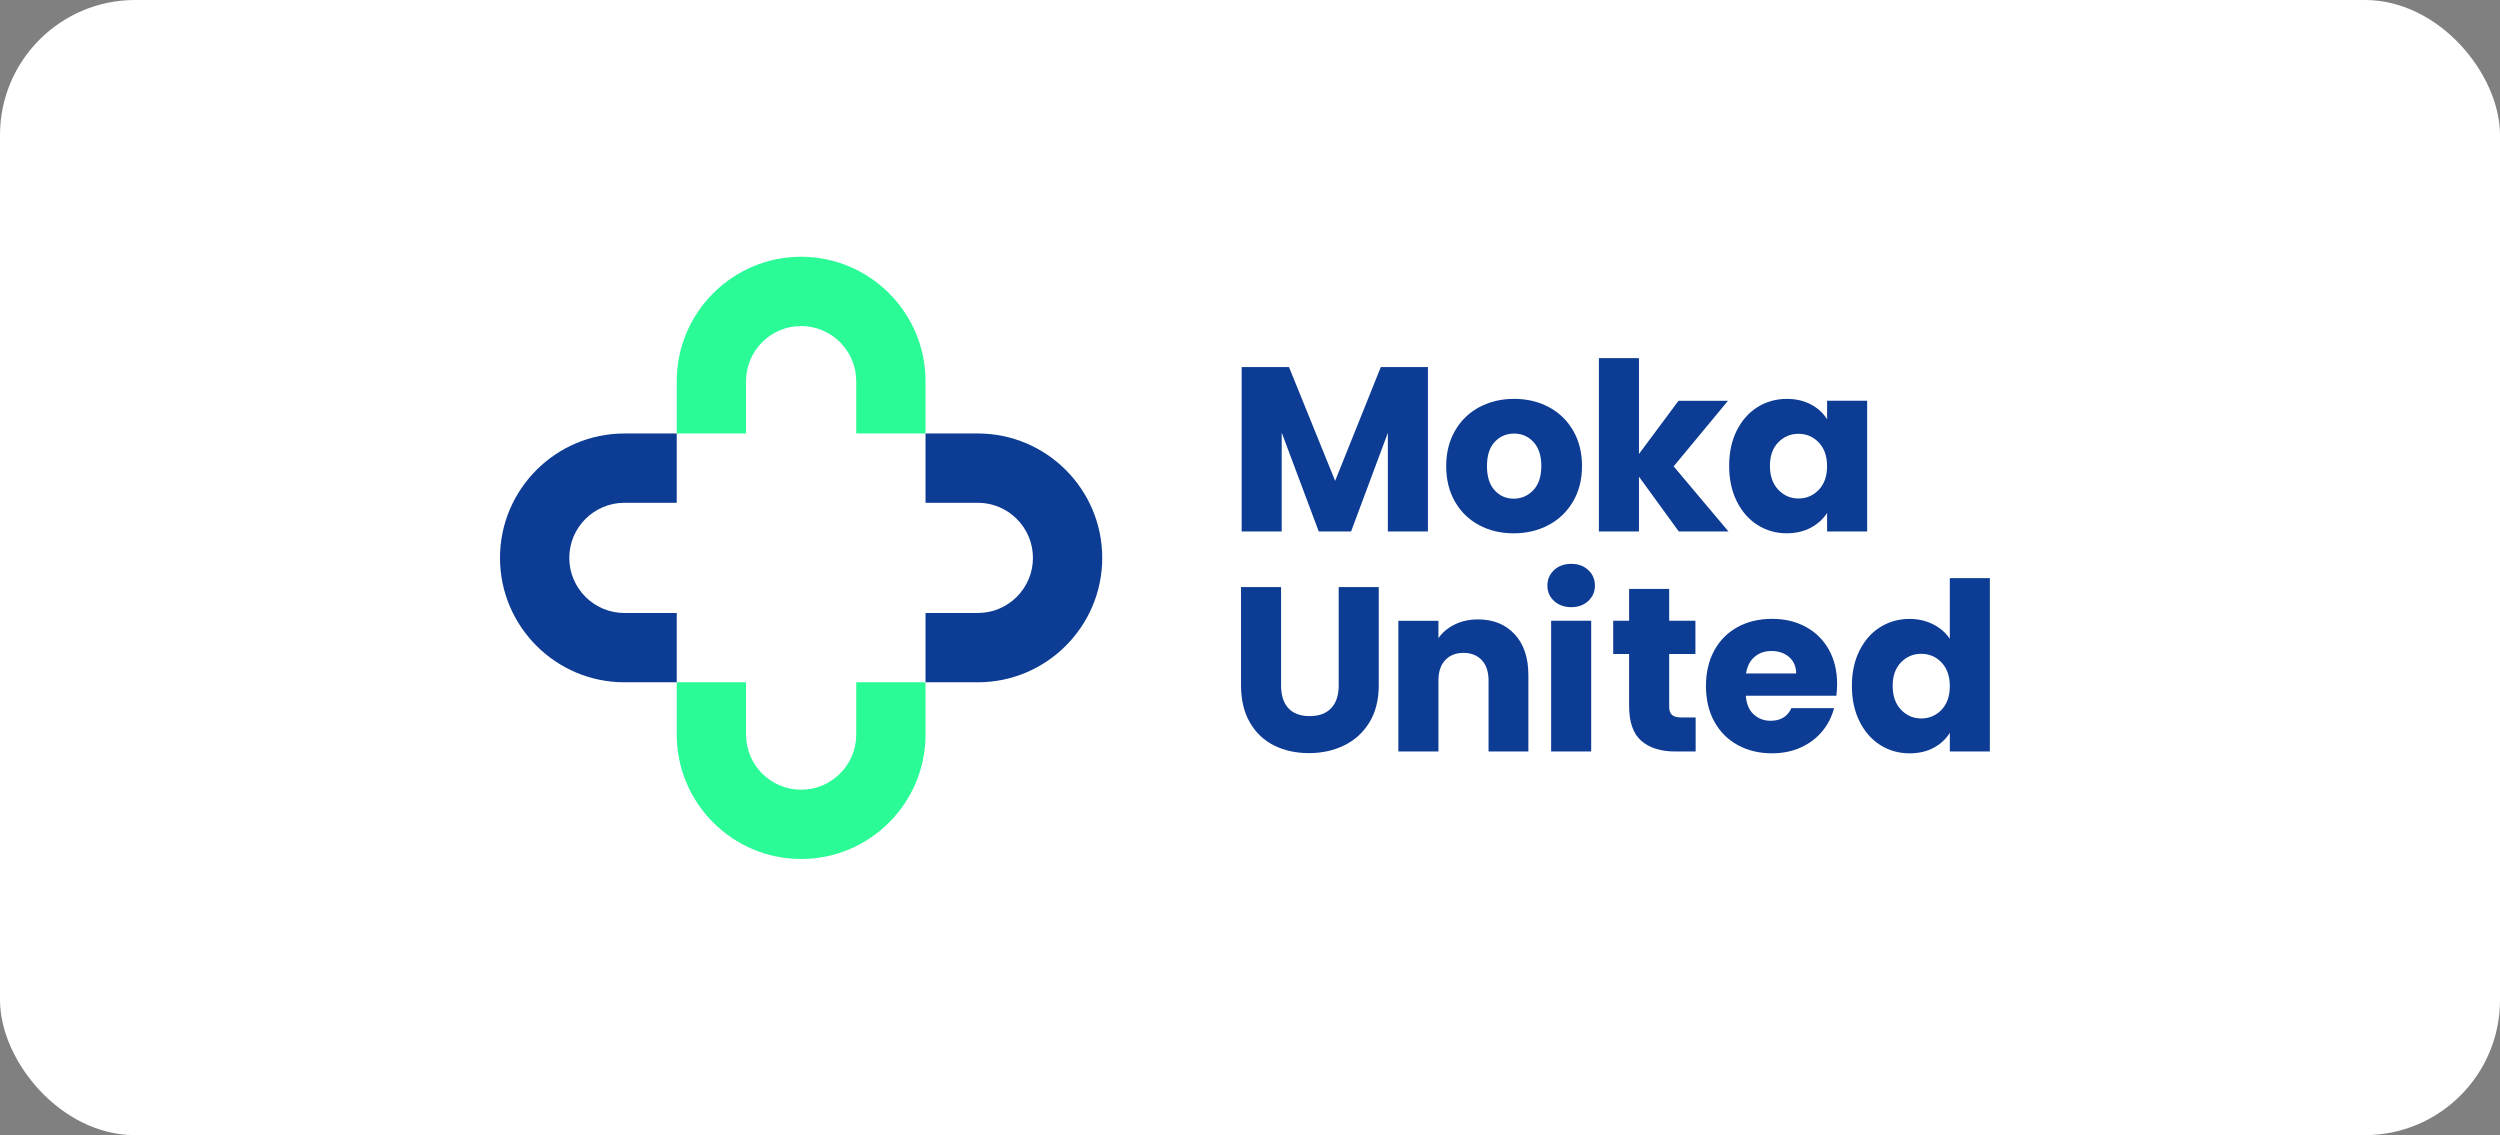 <svg width="185" height="84" viewBox="0 0 185 84" fill="none" xmlns="http://www.w3.org/2000/svg">
<rect x="0" y="0" width="185" height="84" fill="#808080" stroke="none"/>
<rect width="185" height="84" rx="10" fill="white"/>
<g clip-path="url(#clip0_1748_184)">
<path d="M59.283 63.566C54.206 63.566 50.078 59.436 50.078 54.361V50.489H55.206V54.361C55.206 56.608 57.036 58.438 59.283 58.438C61.531 58.438 63.361 56.608 63.361 54.361V50.489H68.489V54.361C68.489 59.438 64.358 63.566 59.283 63.566Z" fill="#2BFB97"/>
<path d="M59.283 19C64.36 19 68.489 23.131 68.489 28.206V32.078H63.361V28.206C63.361 25.958 61.531 24.128 59.283 24.128C57.036 24.128 55.206 25.958 55.206 28.206V32.078H50.078V28.206C50.078 23.131 54.206 19 59.283 19Z" fill="#2BFB97"/>
<path d="M72.361 50.489H68.489V45.361H72.361C74.608 45.361 76.438 43.531 76.438 41.283C76.438 39.036 74.608 37.206 72.361 37.206H68.489V32.078H72.361C77.438 32.078 81.566 36.208 81.566 41.283C81.566 46.358 77.436 50.489 72.361 50.489Z" fill="#0D3C94"/>
<path d="M46.206 32.078H50.078V37.206H46.206C43.958 37.206 42.128 39.036 42.128 41.283C42.128 43.531 43.958 45.361 46.206 45.361H50.078V50.489H46.206C41.129 50.489 37 46.358 37 41.283C37 36.208 41.131 32.078 46.206 32.078Z" fill="#0D3C94"/>
<path d="M105.666 27.161V39.329H102.701V32.032L99.98 39.329H97.587L94.847 32.014V39.329H91.883V27.161H95.385L98.8 35.584L102.18 27.161H105.664H105.666Z" fill="#0D3C94"/>
<path d="M109.454 38.86C108.698 38.457 108.102 37.879 107.669 37.126C107.236 36.376 107.019 35.496 107.019 34.491C107.019 33.486 107.238 32.621 107.677 31.865C108.115 31.109 108.717 30.527 109.479 30.123C110.242 29.719 111.098 29.516 112.044 29.516C112.991 29.516 113.847 29.718 114.609 30.123C115.372 30.527 115.973 31.109 116.412 31.865C116.851 32.621 117.07 33.497 117.07 34.491C117.07 35.484 116.847 36.36 116.402 37.117C115.957 37.873 115.35 38.455 114.582 38.858C113.814 39.264 112.956 39.466 112.007 39.466C111.059 39.466 110.206 39.264 109.45 38.858L109.454 38.86ZM113.459 36.278C113.857 35.862 114.057 35.267 114.057 34.493C114.057 33.719 113.862 33.123 113.477 32.708C113.089 32.292 112.613 32.084 112.046 32.084C111.48 32.084 110.988 32.29 110.608 32.7C110.226 33.109 110.036 33.709 110.036 34.493C110.036 35.276 110.224 35.862 110.6 36.278C110.976 36.693 111.447 36.901 112.013 36.901C112.579 36.901 113.061 36.693 113.461 36.278H113.459Z" fill="#0D3C94"/>
<path d="M124.23 39.329L121.283 35.273V39.329H118.318V26.502H121.283V33.592L124.212 29.657H127.871L123.85 34.511L127.906 39.329H124.232H124.23Z" fill="#0D3C94"/>
<path d="M128.521 31.86C128.898 31.109 129.407 30.531 130.056 30.125C130.703 29.722 131.425 29.518 132.223 29.518C132.905 29.518 133.503 29.657 134.018 29.933C134.531 30.21 134.927 30.574 135.205 31.025V29.655H138.17V39.327H135.205V37.957C134.917 38.408 134.515 38.773 134 39.049C133.487 39.327 132.887 39.464 132.205 39.464C131.42 39.464 130.703 39.258 130.056 38.849C129.409 38.439 128.898 37.855 128.521 37.099C128.145 36.343 127.957 35.467 127.957 34.473C127.957 33.48 128.145 32.608 128.521 31.856V31.86ZM134.588 32.743C134.178 32.316 133.679 32.102 133.089 32.102C132.499 32.102 132 32.314 131.59 32.735C131.178 33.157 130.975 33.739 130.975 34.477C130.975 35.216 131.181 35.804 131.59 36.237C132 36.67 132.499 36.888 133.089 36.888C133.679 36.888 134.178 36.674 134.588 36.247C134.997 35.82 135.203 35.236 135.203 34.495C135.203 33.754 134.997 33.172 134.588 32.745V32.743Z" fill="#0D3C94"/>
<path d="M94.799 43.442V50.721C94.799 51.448 94.977 52.011 95.336 52.402C95.694 52.794 96.219 52.992 96.913 52.992C97.606 52.992 98.138 52.796 98.508 52.402C98.878 52.011 99.063 51.448 99.063 50.721V43.442H102.027V50.706C102.027 51.791 101.796 52.71 101.334 53.461C100.871 54.211 100.25 54.777 99.47 55.159C98.69 55.539 97.82 55.731 96.862 55.731C95.904 55.731 95.045 55.543 94.289 55.169C93.533 54.793 92.933 54.227 92.494 53.47C92.055 52.714 91.836 51.793 91.836 50.706V43.442H94.801H94.799Z" fill="#0D3C94"/>
<path d="M112.087 46.933C112.763 47.668 113.1 48.675 113.1 49.959V55.61H110.153V50.359C110.153 49.712 109.985 49.208 109.65 48.85C109.314 48.491 108.864 48.313 108.298 48.313C107.731 48.313 107.281 48.493 106.946 48.85C106.61 49.208 106.444 49.71 106.444 50.359V55.61H103.479V45.938H106.444V47.221C106.744 46.794 107.149 46.455 107.657 46.208C108.165 45.96 108.737 45.836 109.373 45.836C110.506 45.836 111.409 46.203 112.085 46.937L112.087 46.933Z" fill="#0D3C94"/>
<path d="M115.001 44.473C114.672 44.167 114.507 43.789 114.507 43.336C114.507 42.883 114.672 42.49 115.001 42.184C115.33 41.878 115.756 41.725 116.275 41.725C116.794 41.725 117.201 41.878 117.531 42.184C117.86 42.49 118.024 42.874 118.024 43.336C118.024 43.799 117.86 44.165 117.531 44.473C117.201 44.778 116.782 44.931 116.275 44.931C115.767 44.931 115.33 44.778 115.001 44.473ZM117.748 45.936V55.608H114.784V45.936H117.748Z" fill="#0D3C94"/>
<path d="M125.478 53.096V55.61H123.97C122.896 55.61 122.057 55.347 121.455 54.82C120.854 54.295 120.554 53.437 120.554 52.246V48.397H119.376V45.936H120.554V43.579H123.519V45.936H125.461V48.397H123.519V52.279C123.519 52.567 123.587 52.777 123.727 52.902C123.866 53.029 124.097 53.092 124.42 53.092H125.478V53.096Z" fill="#0D3C94"/>
<path d="M135.895 51.483H129.188C129.235 52.085 129.427 52.544 129.768 52.861C130.108 53.178 130.528 53.337 131.024 53.337C131.762 53.337 132.278 53.026 132.566 52.4H135.721C135.558 53.035 135.268 53.607 134.845 54.117C134.423 54.626 133.895 55.024 133.26 55.312C132.625 55.6 131.914 55.745 131.128 55.745C130.179 55.745 129.337 55.543 128.598 55.138C127.857 54.734 127.281 54.156 126.864 53.406C126.448 52.655 126.241 51.775 126.241 50.77C126.241 49.765 126.447 48.887 126.856 48.135C127.266 47.384 127.842 46.806 128.58 46.402C129.319 45.999 130.169 45.795 131.128 45.795C132.086 45.795 132.895 45.991 133.624 46.385C134.353 46.779 134.921 47.339 135.331 48.066C135.74 48.793 135.946 49.643 135.946 50.613C135.946 50.892 135.928 51.18 135.893 51.479L135.895 51.483ZM132.915 49.837C132.915 49.33 132.742 48.924 132.396 48.624C132.049 48.325 131.615 48.174 131.096 48.174C130.577 48.174 130.179 48.319 129.84 48.607C129.499 48.895 129.288 49.306 129.207 49.837H132.916H132.915Z" fill="#0D3C94"/>
<path d="M137.604 48.139C137.98 47.388 138.491 46.81 139.138 46.406C139.785 46.003 140.507 45.799 141.305 45.799C141.94 45.799 142.522 45.932 143.047 46.197C143.572 46.463 143.986 46.822 144.286 47.272V42.783H147.25V55.61H144.286V54.223C144.009 54.685 143.611 55.055 143.098 55.332C142.585 55.61 141.985 55.747 141.305 55.747C140.507 55.747 139.785 55.541 139.138 55.132C138.491 54.722 137.98 54.138 137.604 53.382C137.227 52.626 137.04 51.75 137.04 50.756C137.04 49.763 137.227 48.891 137.604 48.139ZM143.67 49.022C143.261 48.595 142.761 48.382 142.171 48.382C141.581 48.382 141.082 48.593 140.672 49.014C140.263 49.436 140.057 50.018 140.057 50.756C140.057 51.495 140.263 52.083 140.672 52.516C141.082 52.949 141.581 53.166 142.171 53.166C142.761 53.166 143.261 52.953 143.67 52.526C144.08 52.099 144.286 51.515 144.286 50.774C144.286 50.033 144.08 49.451 143.67 49.022Z" fill="#0D3C94"/>
</g>
<defs>
<clipPath id="clip0_1748_184">
<rect width="110.25" height="45" fill="white" transform="translate(37 19)"/>
</clipPath>
</defs>
</svg>
